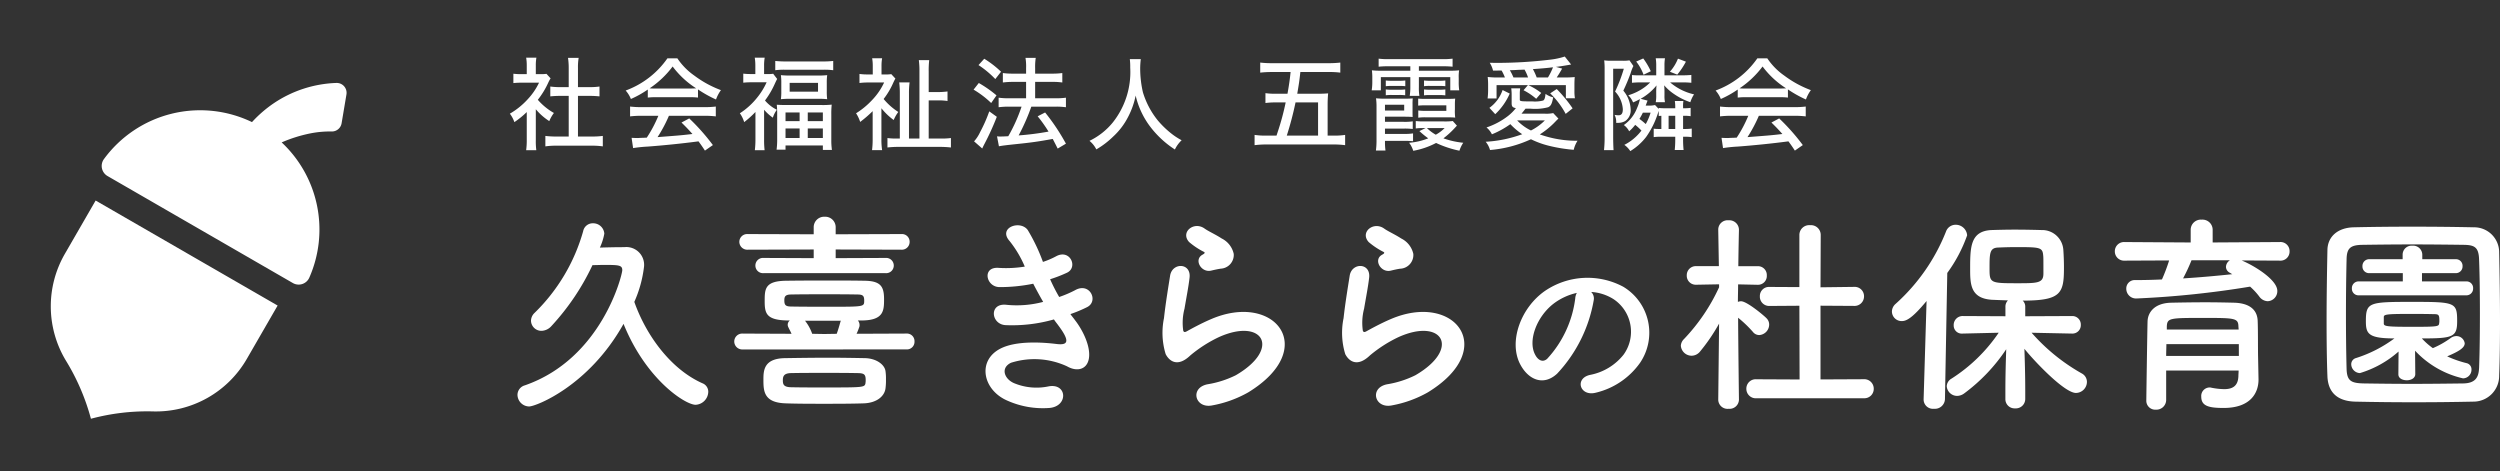 <svg xmlns="http://www.w3.org/2000/svg" width="248.479" height="46.836" viewBox="0 0 248.479 46.836"><rect x="0" y="0" width="248.479" height="46.836" fill="#333333" stroke="none"/><g transform="translate(-509.645 -85.881)"><path d="M2.9,5.74A5.881,5.881,0,0,0,4.24,6.92a3.4,3.4,0,0,1,.46-.81A6.105,6.105,0,0,1,3.1,4.8,8.31,8.31,0,0,0,4.15,3.07a2.992,2.992,0,0,1,.22-.4l-.41-.45a3.643,3.643,0,0,1-.58.03H2.9V1.39A4.262,4.262,0,0,1,2.96.61H1.94A4.505,4.505,0,0,1,2,1.37v.88H1.46a6.412,6.412,0,0,1-.79-.04v.93A6.779,6.779,0,0,1,1.5,3.1H3.22A6.423,6.423,0,0,1,2.1,4.74,7.4,7.4,0,0,1,.32,6.18a2.941,2.941,0,0,1,.45.84A8.592,8.592,0,0,0,2,6.02V8.79a7.066,7.066,0,0,1-.06,1.02H2.95A6.783,6.783,0,0,1,2.9,8.8ZM7.09,4.41H8.25c.36,0,.67.02.98.05V3.48a6.2,6.2,0,0,1-.98.06H7.09V1.62A5.37,5.37,0,0,1,7.16.63H6.1a6.5,6.5,0,0,1,.07.99V3.54H5.33a6.436,6.436,0,0,1-.99-.06v.98c.31-.03.63-.05.99-.05h.84V8.45H4.97a8.247,8.247,0,0,1-1.12-.06V9.43a7.317,7.317,0,0,1,1.11-.07H8.44a7.546,7.546,0,0,1,1.12.07V8.39a7.948,7.948,0,0,1-1.12.06H7.09Zm6.94.17a7.037,7.037,0,0,1,.82-.04h3.29a7.342,7.342,0,0,1,.88.04V3.77a11.755,11.755,0,0,0,1.79,1,3.64,3.64,0,0,1,.49-.93,10.493,10.493,0,0,1-2.65-1.45A6.489,6.489,0,0,1,16.97.68h-.99a8.712,8.712,0,0,1-4.15,3.2,2.839,2.839,0,0,1,.52.84,9.8,9.8,0,0,0,1.68-.94Zm.83-.9a6.231,6.231,0,0,1-.65-.02A9.235,9.235,0,0,0,16.5,1.49a8.8,8.8,0,0,0,2.34,2.17c-.21.01-.41.02-.7.02Zm.22,2.71a12.624,12.624,0,0,1-1.15,2.17c-.4.02-.4.02-.49.02-.23.01-.38.02-.46.02-.14,0-.34-.01-.56-.02l.15,1.02a13.643,13.643,0,0,1,1.45-.15c1.49-.11,3.39-.3,5.05-.52.2.27.32.43.64.92l.79-.55a20.792,20.792,0,0,0-2.35-2.65l-.77.41c.47.46.67.67,1.09,1.14-1.13.13-1.13.13-3.47.31a13.915,13.915,0,0,0,1.13-2.12h3.5a9.131,9.131,0,0,1,1.16.06V5.47a8.915,8.915,0,0,1-1.16.06h-6.2a9.241,9.241,0,0,1-1.16-.06v.98a8.915,8.915,0,0,1,1.16-.06Zm9.65,2.34a9.008,9.008,0,0,1-.06,1.08h.97a8.723,8.723,0,0,1-.05-1.06V5.79a4.8,4.8,0,0,0,.87.79,2.56,2.56,0,0,1,.4-.79,3.618,3.618,0,0,1-1.18-.92,8.627,8.627,0,0,0,1-1.72c.07-.15.14-.3.21-.42l-.4-.52a2.355,2.355,0,0,1-.48.03h-.42V1.4a4.459,4.459,0,0,1,.06-.79h-.99a4.841,4.841,0,0,1,.06.78v.85h-.46a6.008,6.008,0,0,1-.74-.04v.9a7.029,7.029,0,0,1,.78-.04h1.54a6.878,6.878,0,0,1-.97,1.56,7.106,7.106,0,0,1-1.69,1.52,3.006,3.006,0,0,1,.43.88,9.431,9.431,0,0,0,1.12-1.01ZM26.7,1.86a6.792,6.792,0,0,1,.96-.05H31.5a6.706,6.706,0,0,1,.96.05V.94a9.346,9.346,0,0,1-1.04.05H27.75c-.41,0-.74-.02-1.05-.05Zm.6,2.1a5.657,5.657,0,0,1-.04.78,8.731,8.731,0,0,1,.96-.04H30.9a8.169,8.169,0,0,1,.96.04,5.976,5.976,0,0,1-.04-.8V3.13a5.751,5.751,0,0,1,.04-.78,8.693,8.693,0,0,1-.94.04h-2.7a8.848,8.848,0,0,1-.96-.04,5.723,5.723,0,0,1,.04.79Zm.83-.84h2.82v.87H28.13Zm-.28,2.2c-.44,0-.74-.01-1-.03a9.375,9.375,0,0,1,.04,1.01V8.74a7.464,7.464,0,0,1-.06,1.02h.89V9.34h3.71v.44h.9a6.97,6.97,0,0,1-.06-1.02V6.28a8.829,8.829,0,0,1,.04-1,8.176,8.176,0,0,1-1,.04Zm-.13.74h1.4v.86h-1.4Zm2.21,0h1.5v.86h-1.5ZM27.72,7.65h1.4V8.6h-1.4Zm2.21,0h1.5V8.6h-1.5Zm7.32-2.01a6.27,6.27,0,0,0,1.22,1.17,3.576,3.576,0,0,1,.46-.8,6.249,6.249,0,0,1-1.46-1.29,7.524,7.524,0,0,0,.96-1.62c.09-.19.16-.33.21-.41l-.41-.44a3.326,3.326,0,0,1-.57.03h-.4V1.44a4.3,4.3,0,0,1,.06-.77h-.99a4.385,4.385,0,0,1,.06.75v.86h-.54a5.191,5.191,0,0,1-.78-.05v.9a6.558,6.558,0,0,1,.82-.05h1.63a6.391,6.391,0,0,1-1.21,1.76,7.754,7.754,0,0,1-1.58,1.3,3.627,3.627,0,0,1,.41.86,12.509,12.509,0,0,0,1.24-1.07V8.72a8.543,8.543,0,0,1-.06,1.08h1a6.656,6.656,0,0,1-.07-1.08Zm4.7,3.01V4.86h.88a5.635,5.635,0,0,1,.99.06V3.97a6.526,6.526,0,0,1-.99.06h-.88V2.02A9.109,9.109,0,0,1,42,.86H40.97a8.236,8.236,0,0,1,.06,1.15V8.65H39.99V4.17a8.44,8.44,0,0,1,.06-1.1H39.02a9.068,9.068,0,0,1,.06,1.15V8.65H38.8a5.7,5.7,0,0,1-.95-.05v.94a9.592,9.592,0,0,1,1.18-.06h3.98a9.879,9.879,0,0,1,1.15.06V8.6a6.608,6.608,0,0,1-1.02.05Zm9.68-5.63V4.65H49.95a7.429,7.429,0,0,1-1.05-.06v.95a7.994,7.994,0,0,1,1.04-.06h1.24a16.07,16.07,0,0,1-1.32,2.94c-.36.02-.6.03-.79.03a2.125,2.125,0,0,1-.33-.02l.19.99c.32-.06.62-.1,1.75-.22,1.56-.16,2.22-.26,3.6-.51.17.33.25.48.49.96l.82-.49a20.553,20.553,0,0,0-2.07-3.1l-.74.38a13.742,13.742,0,0,1,1.08,1.52,27.237,27.237,0,0,1-2.97.38,20.356,20.356,0,0,0,1.26-2.86H54.6a7,7,0,0,1,.99.06V4.59a7,7,0,0,1-.99.06H52.53V3.02h1.73a6.328,6.328,0,0,1,.97.06V2.14a6.754,6.754,0,0,1-.98.06H52.53V1.66A5.791,5.791,0,0,1,52.59.63H51.57a5.218,5.218,0,0,1,.06,1.03V2.2H50.35a6.841,6.841,0,0,1-1.03-.06v.94a7.891,7.891,0,0,1,1.02-.06ZM46.9,1.35a9.414,9.414,0,0,1,1.67,1.39l.57-.73A9.807,9.807,0,0,0,47.47.72Zm-.49,2.44a9.306,9.306,0,0,1,1.75,1.33l.53-.76a11.847,11.847,0,0,0-1.76-1.23Zm1.56,2.16a14.765,14.765,0,0,1-.91,2.06,3.693,3.693,0,0,1-.6.92l.81.71c.13-.28.18-.37.21-.43a25.507,25.507,0,0,0,1.24-2.72ZM61.94.76a6.442,6.442,0,0,1,.04.84,8.052,8.052,0,0,1-1.73,5.45,6.762,6.762,0,0,1-2.32,1.83,2.583,2.583,0,0,1,.68.85,8.4,8.4,0,0,0,1.67-1.27,6.917,6.917,0,0,0,1.5-1.98,7.919,7.919,0,0,0,.74-2.1A8.191,8.191,0,0,0,63.84,7.3a9.642,9.642,0,0,0,2.58,2.44,3.069,3.069,0,0,1,.67-.92,6.594,6.594,0,0,1-.99-.64,9.23,9.23,0,0,1-1.38-1.33,8.226,8.226,0,0,1-1.48-2.8,10.713,10.713,0,0,1-.27-2.32,7.663,7.663,0,0,1,.06-.97Zm13.61,7.6a7.525,7.525,0,0,1-1.21-.07V9.31a9.436,9.436,0,0,1,1.24-.07h6.54a8.827,8.827,0,0,1,1.22.07V8.29a7.3,7.3,0,0,1-1.17.07H81.6V5.27c0-.42.02-.76.05-1.11-.35.03-.66.04-1.15.04H78.58c.18-1.06.21-1.26.31-2.16h2.77a8.319,8.319,0,0,1,1.2.06v-1a9.609,9.609,0,0,1-1.2.06H76.09A9.324,9.324,0,0,1,74.9,1.1v1a10.2,10.2,0,0,1,1.22-.06h1.8c-.08.76-.15,1.26-.31,2.16H76.48a7.107,7.107,0,0,1-1.06-.06v.98a7.573,7.573,0,0,1,1.04-.06h.97a24.8,24.8,0,0,1-.77,2.87c-.09.28-.09.28-.14.43Zm1.99,0a32.346,32.346,0,0,0,.87-3.3h2.24v3.3Zm13.8-.75-.62.3a8.869,8.869,0,0,0,.88.72,6.413,6.413,0,0,1-1.9.44,2.611,2.611,0,0,1,.41.8,7.787,7.787,0,0,0,2.27-.78,10.345,10.345,0,0,0,2.32.77,3.17,3.17,0,0,1,.38-.79,8.251,8.251,0,0,1-1.97-.44,8.479,8.479,0,0,0,1.1-1c.14-.15.14-.15.24-.26l-.41-.46a5.916,5.916,0,0,1-.87.04h-2.1a5.092,5.092,0,0,1-.6-.03.448.448,0,0,1-.11-.01v.74a4.529,4.529,0,0,1,.71-.04Zm1.89,0a3.822,3.822,0,0,1-.88.66,4.126,4.126,0,0,1-.88-.66ZM89.82,1.47v.44H86.95A7.981,7.981,0,0,1,86,1.87a5.687,5.687,0,0,1,.04.77v.39a5.3,5.3,0,0,1-.06.83h.91V2.55h2.93v.99a5.477,5.477,0,0,1-.06.87h.96a4.929,4.929,0,0,1-.05-.87V2.55h3.12V3.86h.89a5.19,5.19,0,0,1-.05-.84V2.64a4.076,4.076,0,0,1,.04-.77,8.154,8.154,0,0,1-.93.04H90.67V1.47h2.39a8.279,8.279,0,0,1,.96.04V.71a7.41,7.41,0,0,1-1.04.05h-5.3A7.034,7.034,0,0,1,86.67.71v.8a8.25,8.25,0,0,1,.97-.04ZM87.3,8.88h1.93a7.76,7.76,0,0,1,.86.04V8.14a5.174,5.174,0,0,1-.9.05H87.3V7.66h1.91a7.238,7.238,0,0,1,.85.04V6.94a4.908,4.908,0,0,1-.89.05H87.3V6.48h1.9c.35,0,.67.01.85.03-.01-.14-.01-.38-.01-.63V5.29a5.925,5.925,0,0,1,.02-.63c-.23.02-.46.03-.81.03H87.31a8.9,8.9,0,0,1-.9-.04,6.028,6.028,0,0,1,.05.75V8.84a7.68,7.68,0,0,1-.06,1h.95a6.493,6.493,0,0,1-.05-.88Zm0-3.59h1.91v.58H87.3Zm.08-1.84a5.03,5.03,0,0,1,.59-.03h.77a4.62,4.62,0,0,1,.58.03V2.88a4.1,4.1,0,0,1-.58.03h-.77a4.366,4.366,0,0,1-.59-.03Zm3.89,1.26a6.453,6.453,0,0,1-.67-.03v.7a6.661,6.661,0,0,1,.68-.03H93.4V5.9H91.27a4.413,4.413,0,0,1-.66-.04v.72a4.608,4.608,0,0,1,.68-.04h2.14c.36,0,.65.01.85.03a4.945,4.945,0,0,1-.03-.84v-.5a4.8,4.8,0,0,1,.03-.55c-.18.02-.48.03-.88.03Zm-3.89-.36a4.511,4.511,0,0,1,.58-.03h.77a4.621,4.621,0,0,1,.58.03V3.77a4.3,4.3,0,0,1-.58.03h-.77a4.3,4.3,0,0,1-.58-.03ZM93.3,2.88a4.1,4.1,0,0,1-.58.03h-.95a4.266,4.266,0,0,1-.59-.03v.57a3.511,3.511,0,0,1,.59-.03h.95a4.733,4.733,0,0,1,.58.03Zm0,.89a4.621,4.621,0,0,1-.58.03h-.95a4.575,4.575,0,0,1-.59-.03v.59a3.511,3.511,0,0,1,.59-.03h.95a4.733,4.733,0,0,1,.58.03Zm10.72,2.35a3.244,3.244,0,0,1-.84.06h-2.31c.13-.16.18-.22.4-.5h.46a5.076,5.076,0,0,0,1.79-.14c.27-.13.38-.34.5-.99a1.9,1.9,0,0,1-.76-.34c-.05.42-.1.57-.23.66a3.214,3.214,0,0,1-1.08.09c-1.18,0-1.25-.01-1.25-.19V4.25a3.492,3.492,0,0,1,.04-.59h-.89a5.253,5.253,0,0,1,.04.73v.74c0,.33.08.43.42.5a4.663,4.663,0,0,1-.77.77,7.279,7.279,0,0,1-2.15,1.15,2.086,2.086,0,0,1,.54.68,8.719,8.719,0,0,0,1.83-1.01,6.811,6.811,0,0,0,1.18,1,12.5,12.5,0,0,1-3.63.75,2.215,2.215,0,0,1,.43.82,12.035,12.035,0,0,0,4.07-1.07,8.719,8.719,0,0,0,1.87.67,15.162,15.162,0,0,0,2.38.38,2.809,2.809,0,0,1,.38-.9,10.855,10.855,0,0,1-3.75-.63,8.217,8.217,0,0,0,1.38-1.1c.37-.38.37-.38.47-.47Zm-.83.73a5.342,5.342,0,0,1-1.38,1,4.66,4.66,0,0,1-1.37-1Zm-1.68-3.51-.44.51a6.065,6.065,0,0,1,1.26.85l.5-.58a6.249,6.249,0,0,0-1.29-.78h3.74V4.65h.9a4.2,4.2,0,0,1-.05-.7V3.34c0-.34.01-.56.03-.8a9.817,9.817,0,0,1-1.1.04h-.69c.14-.21.17-.27.19-.29.28-.47.28-.47.35-.59l-.62-.17c.42-.05.66-.09.95-.14.42-.07.42-.07.56-.1L105.17.5a7.328,7.328,0,0,1-1.53.32,44.141,44.141,0,0,1-5.08.31c-.19,0-.48,0-.85-.01a2.507,2.507,0,0,1,.33.78l.85-.01a4.438,4.438,0,0,1,.33.69h-.56a7.945,7.945,0,0,1-1.15-.05,6.8,6.8,0,0,1,.04.8v.59a6.74,6.74,0,0,1-.05.75h.89V3.34Zm-1.44-.76a5.368,5.368,0,0,0-.36-.72c.38-.01.38-.01.9-.04.12,0,.32-.01.56-.02a4.105,4.105,0,0,1,.35.78Zm2.31,0a5.518,5.518,0,0,0-.38-.83c.87-.06,1.31-.1,2-.18a6.314,6.314,0,0,1-.5,1.01ZM98.26,6.23A6.194,6.194,0,0,0,99.7,4.18l-.71-.35A3.616,3.616,0,0,1,97.68,5.6Zm7.69-.58a13.782,13.782,0,0,0-1.58-1.92l-.65.43a8.115,8.115,0,0,1,1.54,2.04Zm8.56.76c.11-.01.12-.01.26-.02V7.7h-.26a3.628,3.628,0,0,1-.5-.03v.84a4.872,4.872,0,0,1,.66-.04h1.48v.27a9.822,9.822,0,0,1-.05,1.05h.88a9.824,9.824,0,0,1-.05-1.05V8.47h.16a5.274,5.274,0,0,1,.7.04V7.66a4.9,4.9,0,0,1-.7.04h-.16V6.39h.11a3.9,3.9,0,0,1,.64.04V5.6a3.9,3.9,0,0,1-.64.04h-.11v-.1a3.119,3.119,0,0,1,.03-.62h-.85a4.351,4.351,0,0,1,.04.72h-1.02a5.223,5.223,0,0,1-.62-.03v.1l-.37-.39a2.682,2.682,0,0,1-.63.06h-.3c.03-.07.04-.1.07-.18.05-.14.07-.19.12-.32l-.69-.18a5.341,5.341,0,0,0,1.58-1.33,5.892,5.892,0,0,0-.03.71v.28a3.312,3.312,0,0,1-.05.68h.92a3.1,3.1,0,0,1-.05-.67V4.09a6.78,6.78,0,0,0-.03-.73,4.847,4.847,0,0,0,1,.88,6.6,6.6,0,0,0,1.6.8,3.122,3.122,0,0,1,.37-.78,5.519,5.519,0,0,1-2.38-1.19h1.16a8.2,8.2,0,0,1,.95.04V2.33c-.19.02-.57.04-.95.04h-1.72V1.42a4.426,4.426,0,0,1,.05-.75h-.92a4.547,4.547,0,0,1,.05.76v.94h-1.74a6.189,6.189,0,0,1-.67-.03v.77c.17-.02.53-.04.83-.04h.98a4.869,4.869,0,0,1-.5.44,5.3,5.3,0,0,1-1.68.84,2.029,2.029,0,0,1,.48.71,7.352,7.352,0,0,0,.68-.33,4.119,4.119,0,0,1-.29.9,3.694,3.694,0,0,1-1.31,1.68,1.757,1.757,0,0,1,.53.62,4.435,4.435,0,0,0,.6-.64,5.585,5.585,0,0,1,.62.57,4.935,4.935,0,0,1-1.7,1.42,2.166,2.166,0,0,1,.59.62,5.8,5.8,0,0,0,1.58-1.41,8.575,8.575,0,0,0,1.16-2.33c.05-.14.05-.14.09-.26Zm-.81-.33a5.551,5.551,0,0,1-.48,1.13c-.22-.19-.38-.33-.63-.51a5.951,5.951,0,0,0,.34-.62Zm2.45,1.62h-.66V6.39h.66Zm-7.02.66a12.173,12.173,0,0,1-.06,1.44h.95c-.02-.23-.04-.82-.04-1.42V1.71h1.06a14.919,14.919,0,0,1-.87,2.27,2.8,2.8,0,0,1,.77,1.75c0,.43-.13.61-.44.61a2.959,2.959,0,0,1-.38-.04,1.513,1.513,0,0,1,.16.79h.16a1.4,1.4,0,0,0,.74-.18,1.276,1.276,0,0,0,.54-1.15,3.1,3.1,0,0,0-.73-1.87,18.388,18.388,0,0,0,.72-1.72,4.533,4.533,0,0,1,.28-.73L111.6.88a3.637,3.637,0,0,1-.66.04h-1.17a4.522,4.522,0,0,1-.68-.04,7.462,7.462,0,0,1,.04.95ZM112.27,1A4.651,4.651,0,0,1,113,2.31l.72-.35a7.065,7.065,0,0,0-.75-1.27Zm4.15-.29a4.357,4.357,0,0,1-.8,1.3l.73.29a7.5,7.5,0,0,0,.86-1.29Zm5.94,3.87a7.037,7.037,0,0,1,.82-.04h3.29a7.342,7.342,0,0,1,.88.04V3.77a11.755,11.755,0,0,0,1.79,1,3.64,3.64,0,0,1,.49-.93,10.493,10.493,0,0,1-2.65-1.45A6.489,6.489,0,0,1,125.3.68h-.99a8.712,8.712,0,0,1-4.15,3.2,2.839,2.839,0,0,1,.52.84,9.8,9.8,0,0,0,1.68-.94Zm.83-.9a6.231,6.231,0,0,1-.65-.02,9.235,9.235,0,0,0,2.29-2.17,8.8,8.8,0,0,0,2.34,2.17c-.21.01-.41.02-.7.02Zm.22,2.71a12.624,12.624,0,0,1-1.15,2.17c-.4.02-.4.02-.49.02-.23.01-.38.02-.46.02-.14,0-.34-.01-.56-.02l.15,1.02a13.643,13.643,0,0,1,1.45-.15c1.49-.11,3.39-.3,5.05-.52.2.27.32.43.64.92l.79-.55a20.792,20.792,0,0,0-2.35-2.65l-.77.41c.47.46.67.67,1.09,1.14-1.13.13-1.13.13-3.47.31a13.914,13.914,0,0,0,1.13-2.12h3.5a9.13,9.13,0,0,1,1.16.06V5.47a8.915,8.915,0,0,1-1.16.06h-6.2a9.241,9.241,0,0,1-1.16-.06v.98a8.915,8.915,0,0,1,1.16-.06Z" transform="translate(560 91)" fill="#fff"/><g transform="translate(434.16 31.069) rotate(30)"><g transform="translate(110.976 22.234)"><path d="M126.417,275.982V282.1a10.433,10.433,0,0,0,5.456,9.172A21.877,21.877,0,0,1,136.856,295h0a21.642,21.642,0,0,1,4.983-3.719A10.433,10.433,0,0,0,147.3,282.1v-6.123Z" transform="translate(-126.417 -275.982)" fill="#fff"/></g><g transform="translate(109.623 0.001)"><g transform="translate(0)"><path d="M133.2,18.256A11.86,11.86,0,0,0,124.1,7.986a14,14,0,0,1,2.04-2.218,9.975,9.975,0,0,1,1.72-1.206.979.979,0,0,0,.448-1.2L127.292.639a.98.98,0,0,0-1.434-.492,11.843,11.843,0,0,0-4.372,4.836,12.242,12.242,0,0,0-.95,2.73A11.856,11.856,0,0,0,109.63,18.256a1.157,1.157,0,0,0,1.148,1.279h21.276A1.155,1.155,0,0,0,133.2,18.256Z" transform="translate(-109.623 -0.001)" fill="#fff"/></g></g></g><path d="M-88.38-6.93c2.226,5.523,6.132,8.043,7.161,8.043a1.325,1.325,0,0,0,1.26-1.281.9.9,0,0,0-.588-.861c-3.108-1.386-5.565-4.7-6.762-8.085a11.993,11.993,0,0,0,.966-3.507,1.77,1.77,0,0,0-1.974-1.932c-.924,0-1.638.021-2.415.042a5.643,5.643,0,0,0,.441-1.386,1.109,1.109,0,0,0-1.134-1.029.967.967,0,0,0-.966.777,18.22,18.22,0,0,1-4.83,8.127,1.1,1.1,0,0,0-.357.777,1.031,1.031,0,0,0,1.05,1.008,1.378,1.378,0,0,0,.987-.483,23.728,23.728,0,0,0,4.074-6.048c.462,0,.819-.021,1.113-.021,1.512,0,1.848.021,1.848.525,0,.441-2.016,8.778-9.681,11.445a.992.992,0,0,0-.735.945,1.179,1.179,0,0,0,1.155,1.155C-97.1,1.281-91.824-.756-88.38-6.93Zm26.04-5.04a.756.756,0,0,0,.819-.756.756.756,0,0,0-.819-.756l-4.956.021v-.861l6.531.021a.772.772,0,0,0,.819-.777.761.761,0,0,0-.819-.777l-6.531.021v-.672a1.04,1.04,0,0,0-1.092-1.071,1.04,1.04,0,0,0-1.092,1.071v.672l-6.552-.021a.779.779,0,0,0-.84.777.791.791,0,0,0,.84.777l6.552-.021v.861l-4.977-.021a.756.756,0,0,0-.819.756.756.756,0,0,0,.819.756Zm2.079,7.581a.759.759,0,0,0,.8-.8.754.754,0,0,0-.8-.777l-4.956.021a6.54,6.54,0,0,0,.252-.63.533.533,0,0,0,.042-.252.678.678,0,0,0-.168-.441h.483c2.1-.042,2.121-1.008,2.121-2.121,0-1.281-.357-1.806-1.953-1.827-1.113-.021-2.247-.021-3.339-.021-1.512,0-2.982,0-4.41.021-2.142.021-2.163.8-2.163,2.037,0,1.218.168,1.869,2.247,1.911h.252a.548.548,0,0,0-.21.42A.559.559,0,0,0-72-6.594c.105.231.231.441.315.651l-4.851-.021a.791.791,0,0,0-.84.777.794.794,0,0,0,.84.8ZM-62.34-2.2c-.063-.651-.882-1.3-2.058-1.323-1.134-.021-2.352-.042-3.57-.042-1.491,0-2.982.021-4.326.042-2.184.021-2.184,1.26-2.184,2.184,0,1.155.084,2.247,2.226,2.31,1.176.042,2.478.042,3.8.042s2.667,0,3.948-.042C-63.2.924-62.424.252-62.34-.546a5.912,5.912,0,0,0,.042-.861A4.951,4.951,0,0,0-62.34-2.2ZM-64.461-9.24c0,.609,0,.609-3.381.609-1.344,0-2.709,0-3.843-.021-.567,0-.714-.126-.714-.609,0-.378.084-.588.693-.588,1.05-.021,2.163-.021,3.3-.021,1.113,0,2.247,0,3.255.021C-64.587-9.849-64.461-9.723-64.461-9.24ZM-68.43-5.922l-1.2-.021a4.48,4.48,0,0,0-.714-1.3h3.57c0,.021-.042.063-.042.084-.147.525-.252.882-.378,1.218Zm4.1,4.872c-.084.441-.168.441-4.1.441-1.134,0-2.268,0-3.234-.021-.819,0-.882-.294-.882-.693,0-.378.084-.714.861-.714.966-.021,2.1-.021,3.234-.021s2.268,0,3.255.021c.714,0,.882.105.882.693A1.292,1.292,0,0,1-64.335-1.05ZM-43.965-7.9a13.241,13.241,0,0,0,1.659-.693c1.176-.588.273-2.52-1.2-1.68a11,11,0,0,1-1.575.672,17.417,17.417,0,0,1-.9-1.764,13.441,13.441,0,0,0,1.68-.651c1.113-.525.315-2.373-1.071-1.638a8.048,8.048,0,0,1-1.323.567,18.122,18.122,0,0,0-1.512-3.171c-.756-1.029-2.982-.231-1.806,1.092A10.841,10.841,0,0,1-48.5-12.621a11.65,11.65,0,0,1-2.6.126c-1.68-.126-1.26,1.911.1,1.911a16.494,16.494,0,0,0,3.339-.336c.336.651.672,1.26.987,1.806a10.229,10.229,0,0,1-3.612.294c-1.785-.231-1.6,1.911-.147,2.016a15.146,15.146,0,0,0,4.83-.567c.147.231.315.42.462.63,1.218,1.638.882,1.953-.252,1.806-1.386-.168-3.969-.336-5.523.462-2.352,1.2-1.764,4.137.714,5.187a8.657,8.657,0,0,0,4.158.714c1.89-.168,1.764-2.5-.105-2.142a5.8,5.8,0,0,1-3.4-.315c-.966-.4-1.407-1.512-.315-2.037a7.734,7.734,0,0,1,5.565.357c.945.546,1.953.357,2.163-.735.231-1.2-.609-2.877-1.365-3.843C-43.65-7.5-43.818-7.686-43.965-7.9Zm14.91-4.515a1.366,1.366,0,0,0,1.323-1.47,2.243,2.243,0,0,0-1.2-1.533c-.609-.4-1.323-.714-1.7-.987-1.05-.756-2.436.357-1.533,1.344a7.35,7.35,0,0,0,1.491.987c.147.105-.063.21-.168.273-.882.483-.126,1.827.882,1.575C-29.622-12.306-29.328-12.369-29.055-12.411ZM-26.283-.126c7.1-4.347,2.625-10.017-3.717-7.266-.987.42-1.974.966-2.394,1.2-.189.105-.294.105-.357-.063a5.515,5.515,0,0,1,.126-2.184c.168-1.008.4-2.184.5-3.066.189-1.512-1.722-1.554-1.932-.21-.168,1.071-.441,2.688-.609,4.221a7.228,7.228,0,0,0,.168,3.57c.378.735,1.218,1.323,2.457.126a13.261,13.261,0,0,1,2.814-1.806c2.226-1.008,3.759-.693,4.2.147s-.189,2.289-2.5,3.633a9.848,9.848,0,0,1-2.814.9c-1.785.357-1.239,2.436.462,2.1A11.369,11.369,0,0,0-26.283-.126Zm15.078-12.285a1.366,1.366,0,0,0,1.323-1.47,2.243,2.243,0,0,0-1.2-1.533c-.609-.4-1.323-.714-1.7-.987-1.05-.756-2.436.357-1.533,1.344a7.35,7.35,0,0,0,1.491.987c.147.105-.063.21-.168.273-.882.483-.126,1.827.882,1.575C-11.772-12.306-11.478-12.369-11.205-12.411ZM-8.433-.126c7.1-4.347,2.625-10.017-3.717-7.266-.987.42-1.974.966-2.394,1.2-.189.105-.294.105-.357-.063a5.515,5.515,0,0,1,.126-2.184c.168-1.008.4-2.184.5-3.066.189-1.512-1.722-1.554-1.932-.21-.168,1.071-.441,2.688-.609,4.221a7.228,7.228,0,0,0,.168,3.57c.378.735,1.218,1.323,2.457.126a13.261,13.261,0,0,1,2.814-1.806c2.226-1.008,3.759-.693,4.2.147s-.189,2.289-2.5,3.633a9.848,9.848,0,0,1-2.814.9c-1.785.357-1.239,2.436.462,2.1A11.369,11.369,0,0,0-8.433-.126ZM7.794-10.1a4.669,4.669,0,0,1,2.232.72,3.885,3.885,0,0,1,.99,5.508A5.577,5.577,0,0,1,7.668-1.854c-1.548.36-.99,2.178.594,1.764a7.525,7.525,0,0,0,4.392-2.97,5.327,5.327,0,0,0-1.674-7.56,7.52,7.52,0,0,0-7.776.414C.792-8.532-.414-5.184.72-2.952,1.512-1.4,3.024-.7,4.41-1.98A14.178,14.178,0,0,0,8.046-9.27.9.9,0,0,0,7.794-10.1Zm-1.422.09a1.273,1.273,0,0,0-.162.558A10.814,10.814,0,0,1,3.42-3.456c-.45.4-.918.126-1.188-.4-.756-1.386.144-3.78,1.818-5.076A5.964,5.964,0,0,1,6.372-10.008ZM34.872.462A.932.932,0,0,0,35.88-.483a.943.943,0,0,0-1.008-.945l-4.284.021V-8.736l3.318.021a.943.943,0,0,0,1.008-.945.926.926,0,0,0-.987-.945h-.021l-3.318.042.021-5.208a.969.969,0,0,0-1.05-.966.976.976,0,0,0-1.071.966v5.187L25.527-10.6h-.021a.9.9,0,0,0-.945.924.924.924,0,0,0,.966.966l2.961-.021.021,7.329-4.284-.021a.932.932,0,0,0-1.008.945.943.943,0,0,0,1.008.945ZM22.482.609s-.063-4.851-.084-8.148a11.705,11.705,0,0,1,1.47,1.407.8.8,0,0,0,.63.315,1.052,1.052,0,0,0,.987-1.029.869.869,0,0,0-.252-.63c-.231-.252-1.953-1.7-2.541-1.7a.843.843,0,0,0-.315.063c0-.525.021-1.134.021-1.743l1.932.042h.021a.874.874,0,0,0,.9-.924.88.88,0,0,0-.924-.924H22.419c.021-1.932.063-3.612.063-3.612V-16.3a.955.955,0,0,0-1.029-.924.931.931,0,0,0-1.029.924v.021l.063,3.612H18.24a.9.9,0,0,0-.945.924.892.892,0,0,0,.924.924h.021l2.268-.042v.294a18.8,18.8,0,0,1-3.486,5.145.994.994,0,0,0-.315.672,1.077,1.077,0,0,0,1.071.987,1.091,1.091,0,0,0,.84-.42,18.324,18.324,0,0,0,1.89-2.772L20.424.609V.63a.925.925,0,0,0,1.029.882A.936.936,0,0,0,22.482.63ZM55.62-5.964a.832.832,0,0,0,.84-.861.842.842,0,0,0-.861-.882l-4.662.021v-.966a.8.8,0,0,0-.252-.588c3.8,0,4.1-.714,4.1-3.255,0-.609-.021-1.2-.063-1.806a2.109,2.109,0,0,0-2.163-1.953c-.735-.021-1.7-.042-2.688-.042-.8,0-1.6.021-2.289.042-2.079.1-2.121,1.659-2.121,3.8,0,1.533,0,2.982,2.142,3.129.462.021,1.029.042,1.617.063a.854.854,0,0,0-.252.609v.966l-4.242-.021a.887.887,0,0,0-.9.924.8.8,0,0,0,.882.819h.021l3.57-.084a16.128,16.128,0,0,1-4.683,4.557.923.923,0,0,0-.483.756,1.039,1.039,0,0,0,1.05.966,1.224,1.224,0,0,0,.693-.252A17.51,17.51,0,0,0,49.047-4.41c-.042,1.239-.084,2.583-.084,4.179V.546a.914.914,0,0,0,.966.924A.937.937,0,0,0,50.937.546V-.231c0-1.617-.042-2.982-.084-4.221,1.029,1.281,3.99,4.389,5.124,4.389a1.111,1.111,0,0,0,1.092-1.092.952.952,0,0,0-.5-.84,19.12,19.12,0,0,1-5-4.053l4.032.084ZM40.836.567V.609a.928.928,0,0,0,1.029.9A1,1,0,0,0,42.957.567l.231-12.558a14.444,14.444,0,0,0,1.974-3.738,1.132,1.132,0,0,0-1.155-1.05,1.009,1.009,0,0,0-.945.672,19.084,19.084,0,0,1-5.019,7.2,1.023,1.023,0,0,0-.357.756.964.964,0,0,0,.987.945c.441,0,1.029-.273,2.457-1.995Zm11.907-12.5c0,.966-.588.966-2.667.966-2.625,0-2.688-.042-2.688-1.449,0-1.533,0-2.079.882-2.1.483-.021,1.113-.042,1.764-.042,2.373,0,2.625.021,2.688.84C52.743-13.524,52.743-13.4,52.743-11.928Zm23.5-1.281a.9.9,0,0,0,.966-.924.9.9,0,0,0-.966-.924l-6.678.042V-16.3a1.01,1.01,0,0,0-1.092-.987,1.01,1.01,0,0,0-1.092.987v1.281l-6.573-.042a.915.915,0,0,0-.966.924.915.915,0,0,0,.966.924l4.431-.021a17.182,17.182,0,0,1-.714,1.89c-.882.042-1.785.063-2.646.063a.837.837,0,0,0-.9.861.972.972,0,0,0,1.05.966,93.967,93.967,0,0,0,11.256-1.176,6.562,6.562,0,0,1,.9.966,1.081,1.081,0,0,0,.84.483,1,1,0,0,0,.966-1.029c0-1.092-2.268-2.5-3.549-3.024Zm-2.163,9.6c-.021-.84,0-2.667-.042-3.633-.042-.945-.63-1.722-2.31-1.785-.861-.021-1.848-.042-2.856-.042-1.218,0-2.457.021-3.444.042-1.68.042-2.289.987-2.331,1.806-.021.357-.126,7.686-.126,7.9a.885.885,0,0,0,.945.924A.972.972,0,0,0,64.944.651v-2.94h7.2c0,.21-.021.4-.021.567C72.084-.714,71.5-.441,70.7-.441a7.054,7.054,0,0,1-1.281-.147.522.522,0,0,0-.168-.021.845.845,0,0,0-.819.924c0,.945.8,1.113,2.226,1.113,2.751,0,3.465-1.575,3.465-2.814v-.042Zm-2.793-9.639a.8.8,0,0,0-.4.672.674.674,0,0,0,.42.588,1.847,1.847,0,0,0,.21.126c-1.575.168-3.213.315-4.893.42a18.072,18.072,0,0,0,.84-1.806Zm.861,6.888h-7.14v-.315c.042-.84.294-.84,3.717-.84,3.045,0,3.381.021,3.4.84Zm.021,2.625H64.944c0-.4.021-.8.021-1.176h7.2ZM98.04-1.785c.063-1.6.084-3.465.084-5.4,0-2.331-.042-4.767-.084-6.909A2.484,2.484,0,0,0,95.5-16.527c-1.974-.042-4.032-.063-6.069-.063s-4.032.021-5.859.063c-1.575.042-2.583.924-2.6,2.268-.042,2.058-.084,4.578-.084,7.014,0,1.995.021,3.948.084,5.523C81.03-.168,81.912.756,83.739.8c1.89.042,3.885.063,5.88.063S93.609.84,95.457.8A2.555,2.555,0,0,0,98.04-1.785Zm-2-.714c-.042.924-.4,1.47-1.575,1.491-1.7.021-3.444.042-5.1.042-1.68,0-3.276-.021-4.725-.042-1.3-.021-1.722-.231-1.764-1.428-.042-1.575-.063-3.444-.063-5.355s.021-3.864.063-5.565c.021-1.071.357-1.407,1.554-1.428,1.47-.021,3.192-.042,4.977-.042,1.764,0,3.57.021,5.145.042,1.029.021,1.449.231,1.491,1.428.063,1.638.084,3.507.084,5.4S96.108-4.179,96.045-2.5Zm-1.26-7.266a.666.666,0,0,0,.672-.693.655.655,0,0,0-.672-.693h-4.41v-.819h3.36a.666.666,0,0,0,.672-.693.655.655,0,0,0-.672-.693H90.4v-.462a.911.911,0,0,0-.987-.882.893.893,0,0,0-.966.882v.462H85.125a.666.666,0,0,0-.672.693.655.655,0,0,0,.672.693h3.339v.819H84.075a.666.666,0,0,0-.672.693.655.655,0,0,0,.672.693ZM88.023-1.932v.021c0,.4.42.588.84.588s.84-.21.84-.609l-.021-2.331a9.354,9.354,0,0,0,4.767,2.751.858.858,0,0,0,.84-.861.628.628,0,0,0-.483-.651A10.639,10.639,0,0,1,92.874-3.7c1.134-.483,1.743-.84,1.743-1.3a.833.833,0,0,0-.861-.714.961.961,0,0,0-.5.168,8.915,8.915,0,0,1-1.806,1.029,6.789,6.789,0,0,1-1.092-.966c3.066,0,3.507-.126,3.507-1.7,0-1.89-.168-1.932-4.494-1.932-4.284,0-4.578.042-4.578,1.932,0,1.239.252,1.7,2.835,1.7A12.945,12.945,0,0,1,83.8-3.528a.635.635,0,0,0-.462.609.9.9,0,0,0,.861.882,10.236,10.236,0,0,0,3.843-2.142ZM86.574-7.623c.021-.231.231-.294,2.373-.294.924,0,1.89,0,2.541.021.5,0,.609.021.609.609a1.3,1.3,0,0,1-.021.315c-.042.294-.126.336-2.541.336-2.667,0-2.961-.042-2.961-.336Z" transform="translate(660 125)" fill="#fff"/></g></svg>